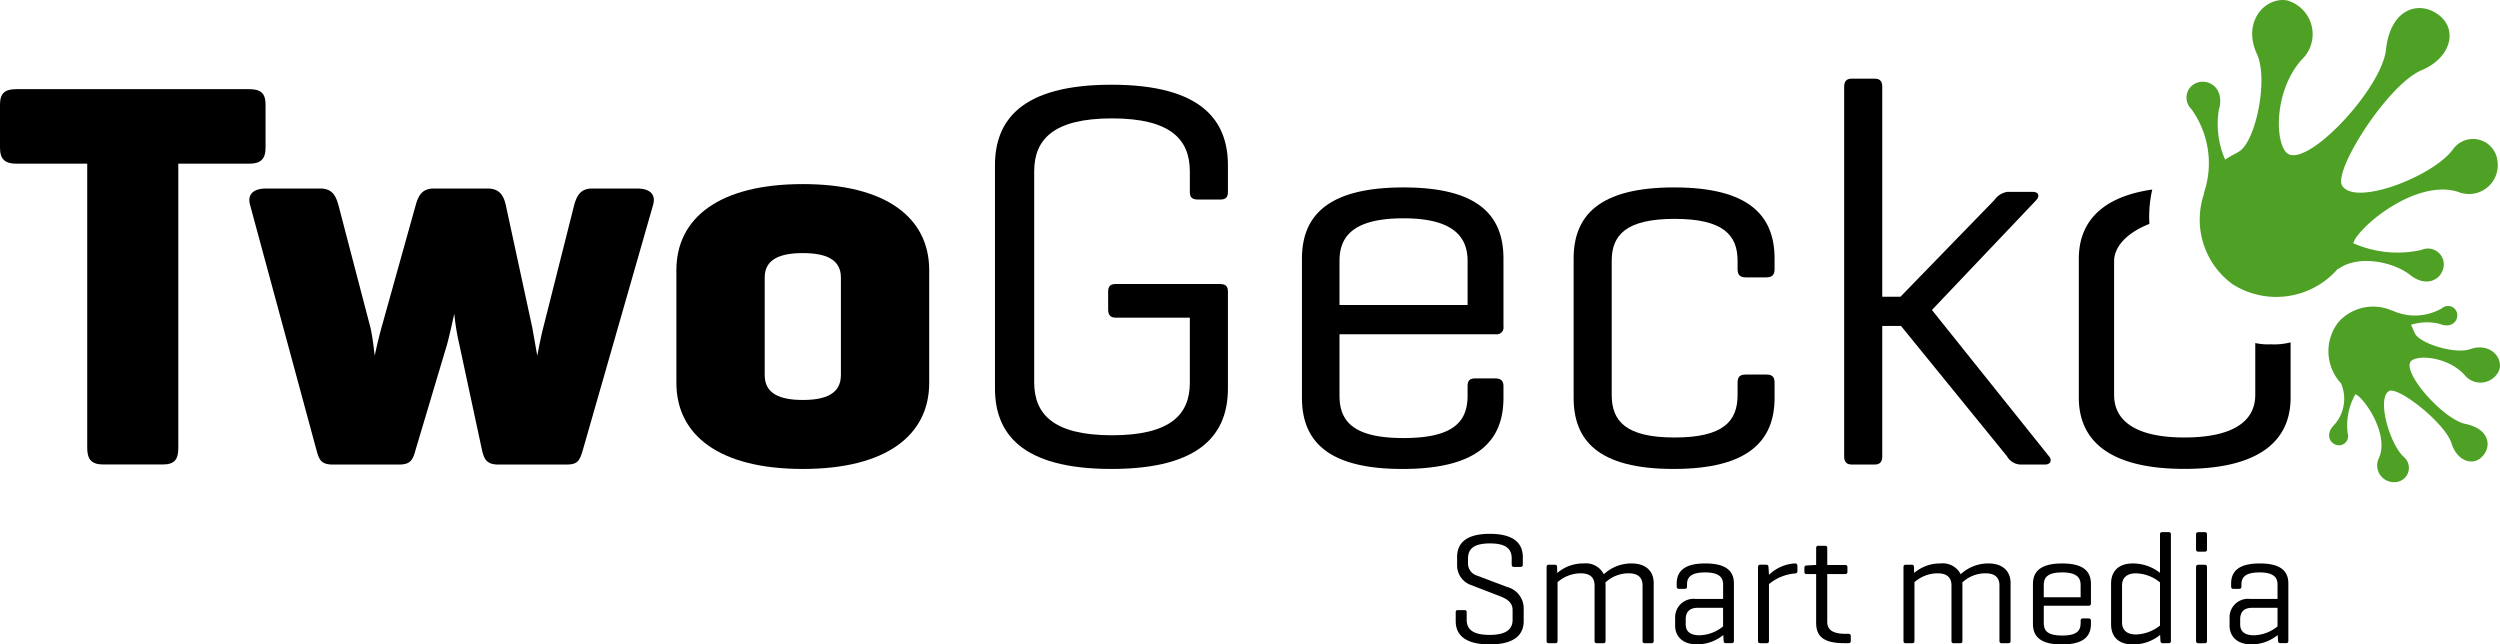 <svg xmlns="http://www.w3.org/2000/svg" xmlns:xlink="http://www.w3.org/1999/xlink" width="166.836" height="43.009" viewBox="0 0 166.836 43.009">
  <defs>
    <linearGradient id="linear-gradient" y1="0.5" x2="1" y2="0.5" gradientUnits="objectBoundingBox">
      <stop offset="0" stop-color="#4ea125"/>
      <stop offset="1" stop-color="#4ea125"/>
    </linearGradient>
  </defs>
  <g id="logo" transform="translate(-906.706 -372.415)">
    <path id="Path_221" data-name="Path 221" d="M924.427,388.788v-2.873c0-.773-.332-1.032-1.107-1.032H907.811c-.774,0-1.105.259-1.105,1.032v2.873c0,.774.331,1.07,1.105,1.07h4.716V408.83c0,.773.3,1.1,1.068,1.1h3.98c.773,0,1.03-.331,1.03-1.1V389.858h4.716C924.095,389.858,924.427,389.562,924.427,388.788Z" transform="translate(0 -6.519)"/>
    <path id="Path_222" data-name="Path 222" d="M967.458,398.782h-2.985c-.773,0-1.031.442-1.215,1.105l-2.063,8.179c-.147.552-.368,1.694-.4,1.878l-.332-1.878-1.768-8.179c-.148-.663-.442-1.105-1.217-1.105H953.9c-.774,0-1.032.442-1.217,1.105l-2.284,8.179c-.184.664-.442,1.768-.442,1.878-.037-.111-.11-1.067-.294-1.878l-2.137-8.179c-.184-.663-.442-1.105-1.216-1.105H942.7c-.773,0-1.289.331-1.068,1.105l4.421,16.321c.184.7.331.994,1.105.994h4.421c.773,0,.92-.331,1.1-.994l2.1-7.036c.22-.811.443-1.916.48-2.026a15.435,15.435,0,0,0,.331,2.026l1.51,7.036c.147.663.331.994,1.107.994h4.531c.774,0,.884-.258,1.105-.994l4.679-16.321C968.747,399.113,968.232,398.782,967.458,398.782Z" transform="translate(-18.235 -13.786)"/>
    <path id="Path_223" data-name="Path 223" d="M1009.744,398.163c-5.564,0-8.437,2.247-8.437,5.748v7.515c0,3.5,2.873,5.747,8.437,5.747s8.435-2.247,8.435-5.747v-7.515C1018.18,400.41,1015.307,398.163,1009.744,398.163Zm2.542,12.748c0,1.252-1.033,1.658-2.542,1.658s-2.543-.406-2.543-1.658V404.39c0-1.216,1.032-1.622,2.543-1.622s2.542.406,2.542,1.622Z" transform="translate(-49.463 -13.463)"/>
    <path id="Path_224" data-name="Path 224" d="M1053.64,384.266c-6.078,0-7.773,2.432-7.773,5.379v14.883c0,2.946,1.694,5.379,7.773,5.379s7.773-2.432,7.773-5.379V398.08c0-.368-.147-.515-.552-.515h-6.926c-.368,0-.515.147-.515.515v1.18c0,.368.147.552.515.552h4.936v4.347c0,2.137-1.325,3.5-5.194,3.5-3.9,0-5.193-1.4-5.193-3.537V390.05c0-2.137,1.289-3.537,5.193-3.537s5.194,1.4,5.194,3.537v1.363c0,.369.147.516.554.516h1.473c.368,0,.515-.147.515-.516v-1.768C1061.412,386.7,1059.718,384.266,1053.64,384.266Z" transform="translate(-72.762 -6.197)"/>
    <path id="Path_225" data-name="Path 225" d="M1102.25,412.663v-.773c0-.368-.184-.515-.553-.515h-1.326c-.368,0-.515.147-.515.515v.626c0,1.7-.885,2.838-4.274,2.838s-4.274-1.142-4.274-2.838v-4.089h10.426a.451.451,0,0,0,.516-.516v-4.53c0-2.838-1.622-4.752-6.669-4.752-5.083,0-6.779,1.915-6.779,4.752v9.283c0,2.838,1.659,4.753,6.705,4.753C1100.592,417.416,1102.25,415.5,1102.25,412.663Zm-10.942-9.136c0-1.657.958-2.837,4.274-2.837,3.241,0,4.274,1.18,4.274,2.837v2.948h-8.548Z" transform="translate(-95.211 -13.706)"/>
    <path id="Path_226" data-name="Path 226" d="M1140.208,411.669c0-.4-.147-.552-.553-.552h-1.363c-.4,0-.552.147-.552.552v.81c0,1.732-.922,2.838-4.2,2.838s-4.2-1.106-4.2-2.838v-8.952c0-1.694.921-2.8,4.2-2.8s4.2,1.107,4.2,2.8v.553c0,.368.147.552.552.552h1.363c.406,0,.553-.184.553-.552v-.7c0-2.838-1.659-4.752-6.705-4.752s-6.705,1.915-6.705,4.752v9.283c0,2.838,1.622,4.753,6.669,4.753s6.742-1.916,6.742-4.753Z" transform="translate(-115.077 -13.706)"/>
    <path id="Path_227" data-name="Path 227" d="M1178.305,408.615l-7.811-9.762,6.963-7.331c.258-.294.147-.553-.258-.553h-1.658a1.305,1.305,0,0,0-.884.553l-6.262,6.447h-1.216v-14c0-.368-.147-.553-.515-.553h-1.511c-.368,0-.515.185-.515.553v24.646c0,.368.147.552.515.552h1.511c.368,0,.515-.184.515-.552V399.92h1.252l7.073,8.695a1.076,1.076,0,0,0,.885.552h1.659C1178.415,409.167,1178.526,408.872,1178.305,408.615Z" transform="translate(-134.862 -5.752)"/>
    <path id="Path_228" data-name="Path 228" d="M1209.23,409.173v3.465c0,1.732-1.452,2.838-4.729,2.838-3.243,0-4.692-1.106-4.692-2.838v-8.915c0-1.172,1.177-2.046,2.355-2.5v-.014a8.108,8.108,0,0,1,.191-2.279c-3.425.492-4.9,2.22-4.9,4.606v9.283c0,2.838,2,4.753,7.048,4.753s7.085-1.916,7.085-4.753v-3.692a4.274,4.274,0,0,1-1.318.131A3.969,3.969,0,0,1,1209.23,409.173Z" transform="translate(-152.02 -13.866)"/>
    <path id="Path_229" data-name="Path 229" d="M1213.658,385.335l.029-.011a5.332,5.332,0,0,0,1.878,6.045,5.437,5.437,0,0,0,7.051-1.024l-.006.036c1.394-1.014,3.756-.468,4.825.384.979.783,1.876.395,2.141-.245a1.06,1.06,0,0,0-1.389-1.426,7.279,7.279,0,0,1-4.551-.451,1.578,1.578,0,0,1,.148-.306c.9-1.375,4.349-3.934,6.857-3.115a1.92,1.92,0,0,0,2.62-2.063,1.64,1.64,0,0,0-2.989-.75c-1.362,1.813-6.543,3.793-7.379,2.388-.6-1,3.051-6.753,5.313-7.7,1.868-.78,2.442-2.6,1.208-3.628-1.268-1.051-3.288-.589-3.592,2.264-.269,2.483-4.853,7.5-6.422,7.005-.971-.3-1.2-4.083.785-6.33a2.341,2.341,0,0,0-.981-3.969c-1.48-.234-2.982,1.453-1.994,3.582.768,1.659-.06,5.714-1.135,6.466-.25.176-.626.331-.988.58a5.964,5.964,0,0,1-.424-3.3c.361-1.2-.336-1.886-1.027-1.893a1.059,1.059,0,0,0-.8,1.822A6.168,6.168,0,0,1,1213.658,385.335Z" transform="translate(-159.889 0)" fill="url(#linear-gradient)"/>
    <path id="Path_230" data-name="Path 230" d="M1241.829,418.088c-1,.35-3.3-.356-3.672-1.021-.087-.153-.156-.38-.28-.6a3.468,3.468,0,0,1,1.933-.06c.673.277,1.109-.087,1.152-.486a.616.616,0,0,0-1.009-.566,3.578,3.578,0,0,1-3.307.16l0,.017a3.1,3.1,0,0,0-3.6.744,3.156,3.156,0,0,0,.2,4.132l-.021-.006a2.611,2.611,0,0,1-.493,2.767c-.507.52-.333,1.06.021,1.249a.615.615,0,0,0,.9-.722,4.233,4.233,0,0,1,.516-2.6.99.99,0,0,1,.17.1c.741.6,2.026,2.733,1.411,4.137a1.116,1.116,0,0,0,1.046,1.63.952.952,0,0,0,.6-1.685c-.97-.889-1.823-3.994-.962-4.4.613-.291,3.728,2.141,4.151,3.5.346,1.123,1.368,1.556,2.029.9.678-.674.525-1.868-1.106-2.2-1.42-.294-4.059-3.225-3.686-4.1.23-.544,2.426-.465,3.614.81a1.358,1.358,0,0,0,2.348-.343C1244.006,418.6,1243.117,417.638,1241.829,418.088Z" transform="translate(-170.278 -22.373)" fill="url(#linear-gradient)"/>
    <path id="Path_231" data-name="Path 231" d="M1113.727,450.628l-1.993-.753a.846.846,0,0,1-.615-.827v-.317c0-.616.35-1.008,1.464-1.008s1.452.391,1.452,1.008v.4c0,.106.042.159.148.159h.435c.116,0,.159-.053.159-.159v-.5c0-.847-.52-1.548-2.2-1.548s-2.185.7-2.185,1.548v.594a1.389,1.389,0,0,0,.923,1.273l1.9.732c.413.159.88.382.88.932v.658c0,.614-.4,1.008-1.538,1.008s-1.526-.394-1.526-1.008v-.488c0-.117-.042-.159-.148-.159h-.435c-.107,0-.149.042-.149.159v.583c0,.848.551,1.548,2.268,1.548s2.269-.7,2.269-1.548v-.912A1.478,1.478,0,0,0,1113.727,450.628Z" transform="translate(-106.447 -39.043)"/>
    <path id="Path_232" data-name="Path 232" d="M1128.692,451.22a2.7,2.7,0,0,0-1.855.721,1.34,1.34,0,0,0-1.347-.721,2.65,2.65,0,0,0-1.76.636l-.01-.392c0-.106-.042-.159-.159-.159h-.381c-.117,0-.16.053-.16.159v4.919c0,.107.042.16.16.16h.423c.107,0,.148-.053.148-.16v-3.912a2.358,2.358,0,0,1,1.538-.593c.679,0,.932.327.932.806v3.7a.141.141,0,0,0,.16.16h.424c.107,0,.148-.053.148-.16v-3.7a1.084,1.084,0,0,0-.011-.191,2.254,2.254,0,0,1,1.548-.615c.678,0,.933.327.933.806v3.7a.141.141,0,0,0,.16.16h.423a.141.141,0,0,0,.16-.16v-3.859C1130.167,451.771,1129.679,451.22,1128.692,451.22Z" transform="translate(-113.102 -41.204)"/>
    <path id="Path_233" data-name="Path 233" d="M1143.006,451.22c-1.431,0-1.908.551-1.908,1.346v.179c0,.117.042.17.148.17h.382c.117,0,.159-.053.159-.17v-.126c0-.477.264-.8,1.209-.8s1.2.341,1.2.817v.954h-1.824a1.229,1.229,0,0,0-1.378,1.252v.53c0,.689.476,1.251,1.463,1.251a2.792,2.792,0,0,0,1.75-.626l.021.381c.01.107.042.16.16.16h.381c.107,0,.148-.053.148-.16v-3.816C1144.914,451.771,1144.458,451.22,1143.006,451.22Zm1.188,4.2a2.574,2.574,0,0,1-1.57.594c-.636,0-.923-.264-.923-.731v-.339c0-.466.234-.764.806-.764h1.686Z" transform="translate(-122.499 -41.204)"/>
    <path id="Path_234" data-name="Path 234" d="M1155.047,451.22a2.689,2.689,0,0,0-1.729.763l-.031-.52c-.011-.106-.043-.159-.16-.159h-.38c-.117,0-.16.053-.16.159v4.919c0,.107.043.16.16.16h.423c.107,0,.148-.053.148-.16V452.6a3.109,3.109,0,0,1,1.729-.711.149.149,0,0,0,.17-.158v-.35A.149.149,0,0,0,1155.047,451.22Z" transform="translate(-128.561 -41.204)"/>
    <path id="Path_235" data-name="Path 235" d="M1162.009,454.628h-.179c-.944,0-1.231-.319-1.231-.816v-3.17h1.188a.141.141,0,0,0,.159-.16v-.3c0-.105-.053-.147-.159-.147H1160.6v-1.125c0-.105-.042-.158-.148-.158h-.435a.14.14,0,0,0-.159.158v1.125h-.085l-.551.031c-.106.01-.148.053-.148.16v.253c0,.107.042.16.148.16h.636v3.245c0,.858.425,1.367,1.877,1.367h.275c.106,0,.16-.042.16-.16v-.306C1162.169,454.67,1162.115,454.628,1162.009,454.628Z" transform="translate(-131.953 -39.915)"/>
    <path id="Path_236" data-name="Path 236" d="M1178.606,451.22a2.694,2.694,0,0,0-1.855.721,1.34,1.34,0,0,0-1.347-.721,2.648,2.648,0,0,0-1.76.636l-.01-.392c0-.106-.042-.159-.16-.159h-.381c-.117,0-.16.053-.16.159v4.919c0,.107.043.16.16.16h.424c.106,0,.148-.053.148-.16v-3.912a2.355,2.355,0,0,1,1.537-.593c.678,0,.933.327.933.806v3.7a.141.141,0,0,0,.16.16h.423c.107,0,.148-.053.148-.16v-3.7a1.1,1.1,0,0,0-.01-.191,2.255,2.255,0,0,1,1.548-.615c.678,0,.933.327.933.806v3.7a.142.142,0,0,0,.16.16h.423a.141.141,0,0,0,.16-.16v-3.859C1180.08,451.771,1179.592,451.22,1178.606,451.22Z" transform="translate(-139.199 -41.204)"/>
    <path id="Path_237" data-name="Path 237" d="M1192.99,451.22c-1.463,0-1.951.551-1.951,1.367v2.673c0,.816.477,1.367,1.93,1.367s1.941-.551,1.941-1.367v-.223c0-.106-.053-.148-.16-.148h-.38c-.107,0-.148.042-.148.148v.179c0,.488-.255.817-1.231.817s-1.229-.329-1.229-.817v-1.175h3c.106,0,.148-.053.148-.15v-1.3C1194.909,451.771,1194.442,451.22,1192.99,451.22Zm1.231,2.259h-2.46v-.848c0-.478.275-.816,1.229-.816.933,0,1.231.338,1.231.816Z" transform="translate(-148.666 -41.204)"/>
    <path id="Path_238" data-name="Path 238" d="M1205.806,446.842h-.424c-.116,0-.149.053-.149.16v2.555a2.945,2.945,0,0,0-1.792-.626c-1.018,0-1.473.551-1.473,1.357v2.693c0,.806.455,1.357,1.473,1.357a2.858,2.858,0,0,0,1.8-.636l.022.391c.01.107.042.16.158.16h.382c.116,0,.158-.053.158-.16V447C1205.964,446.895,1205.922,446.842,1205.806,446.842Zm-.573,6.235a2.7,2.7,0,0,1-1.6.594c-.679,0-.933-.361-.933-.8v-2.48c0-.435.254-.8.933-.8a2.618,2.618,0,0,1,1.6.605Z" transform="translate(-154.381 -38.915)"/>
    <path id="Path_239" data-name="Path 239" d="M1214.435,446.842h-.424c-.117,0-.16.053-.16.16v.985c0,.107.043.16.16.16h.424c.107,0,.148-.053.148-.16V447C1214.582,446.895,1214.541,446.842,1214.435,446.842Z" transform="translate(-160.594 -38.915)"/>
    <path id="Path_240" data-name="Path 240" d="M1214.435,451.4h-.424c-.117,0-.16.053-.16.159v4.919c0,.107.043.16.16.16h.424c.107,0,.148-.053.148-.16v-4.919C1214.582,451.451,1214.541,451.4,1214.435,451.4Z" transform="translate(-160.594 -41.297)"/>
    <path id="Path_241" data-name="Path 241" d="M1220.553,451.22c-1.43,0-1.908.551-1.908,1.346v.179c0,.117.043.17.148.17h.382c.116,0,.158-.053.158-.17v-.126c0-.477.265-.8,1.209-.8s1.2.341,1.2.817v.954h-1.823a1.229,1.229,0,0,0-1.378,1.252v.53c0,.689.476,1.251,1.463,1.251a2.792,2.792,0,0,0,1.749-.626l.021.381c.011.107.042.16.16.16h.381c.107,0,.149-.053.149-.16v-3.816C1222.463,451.771,1222.006,451.22,1220.553,451.22Zm1.188,4.2a2.569,2.569,0,0,1-1.57.594c-.636,0-.922-.264-.922-.731v-.339c0-.466.233-.764.806-.764h1.686Z" transform="translate(-163.046 -41.204)"/>
  </g>
</svg>
